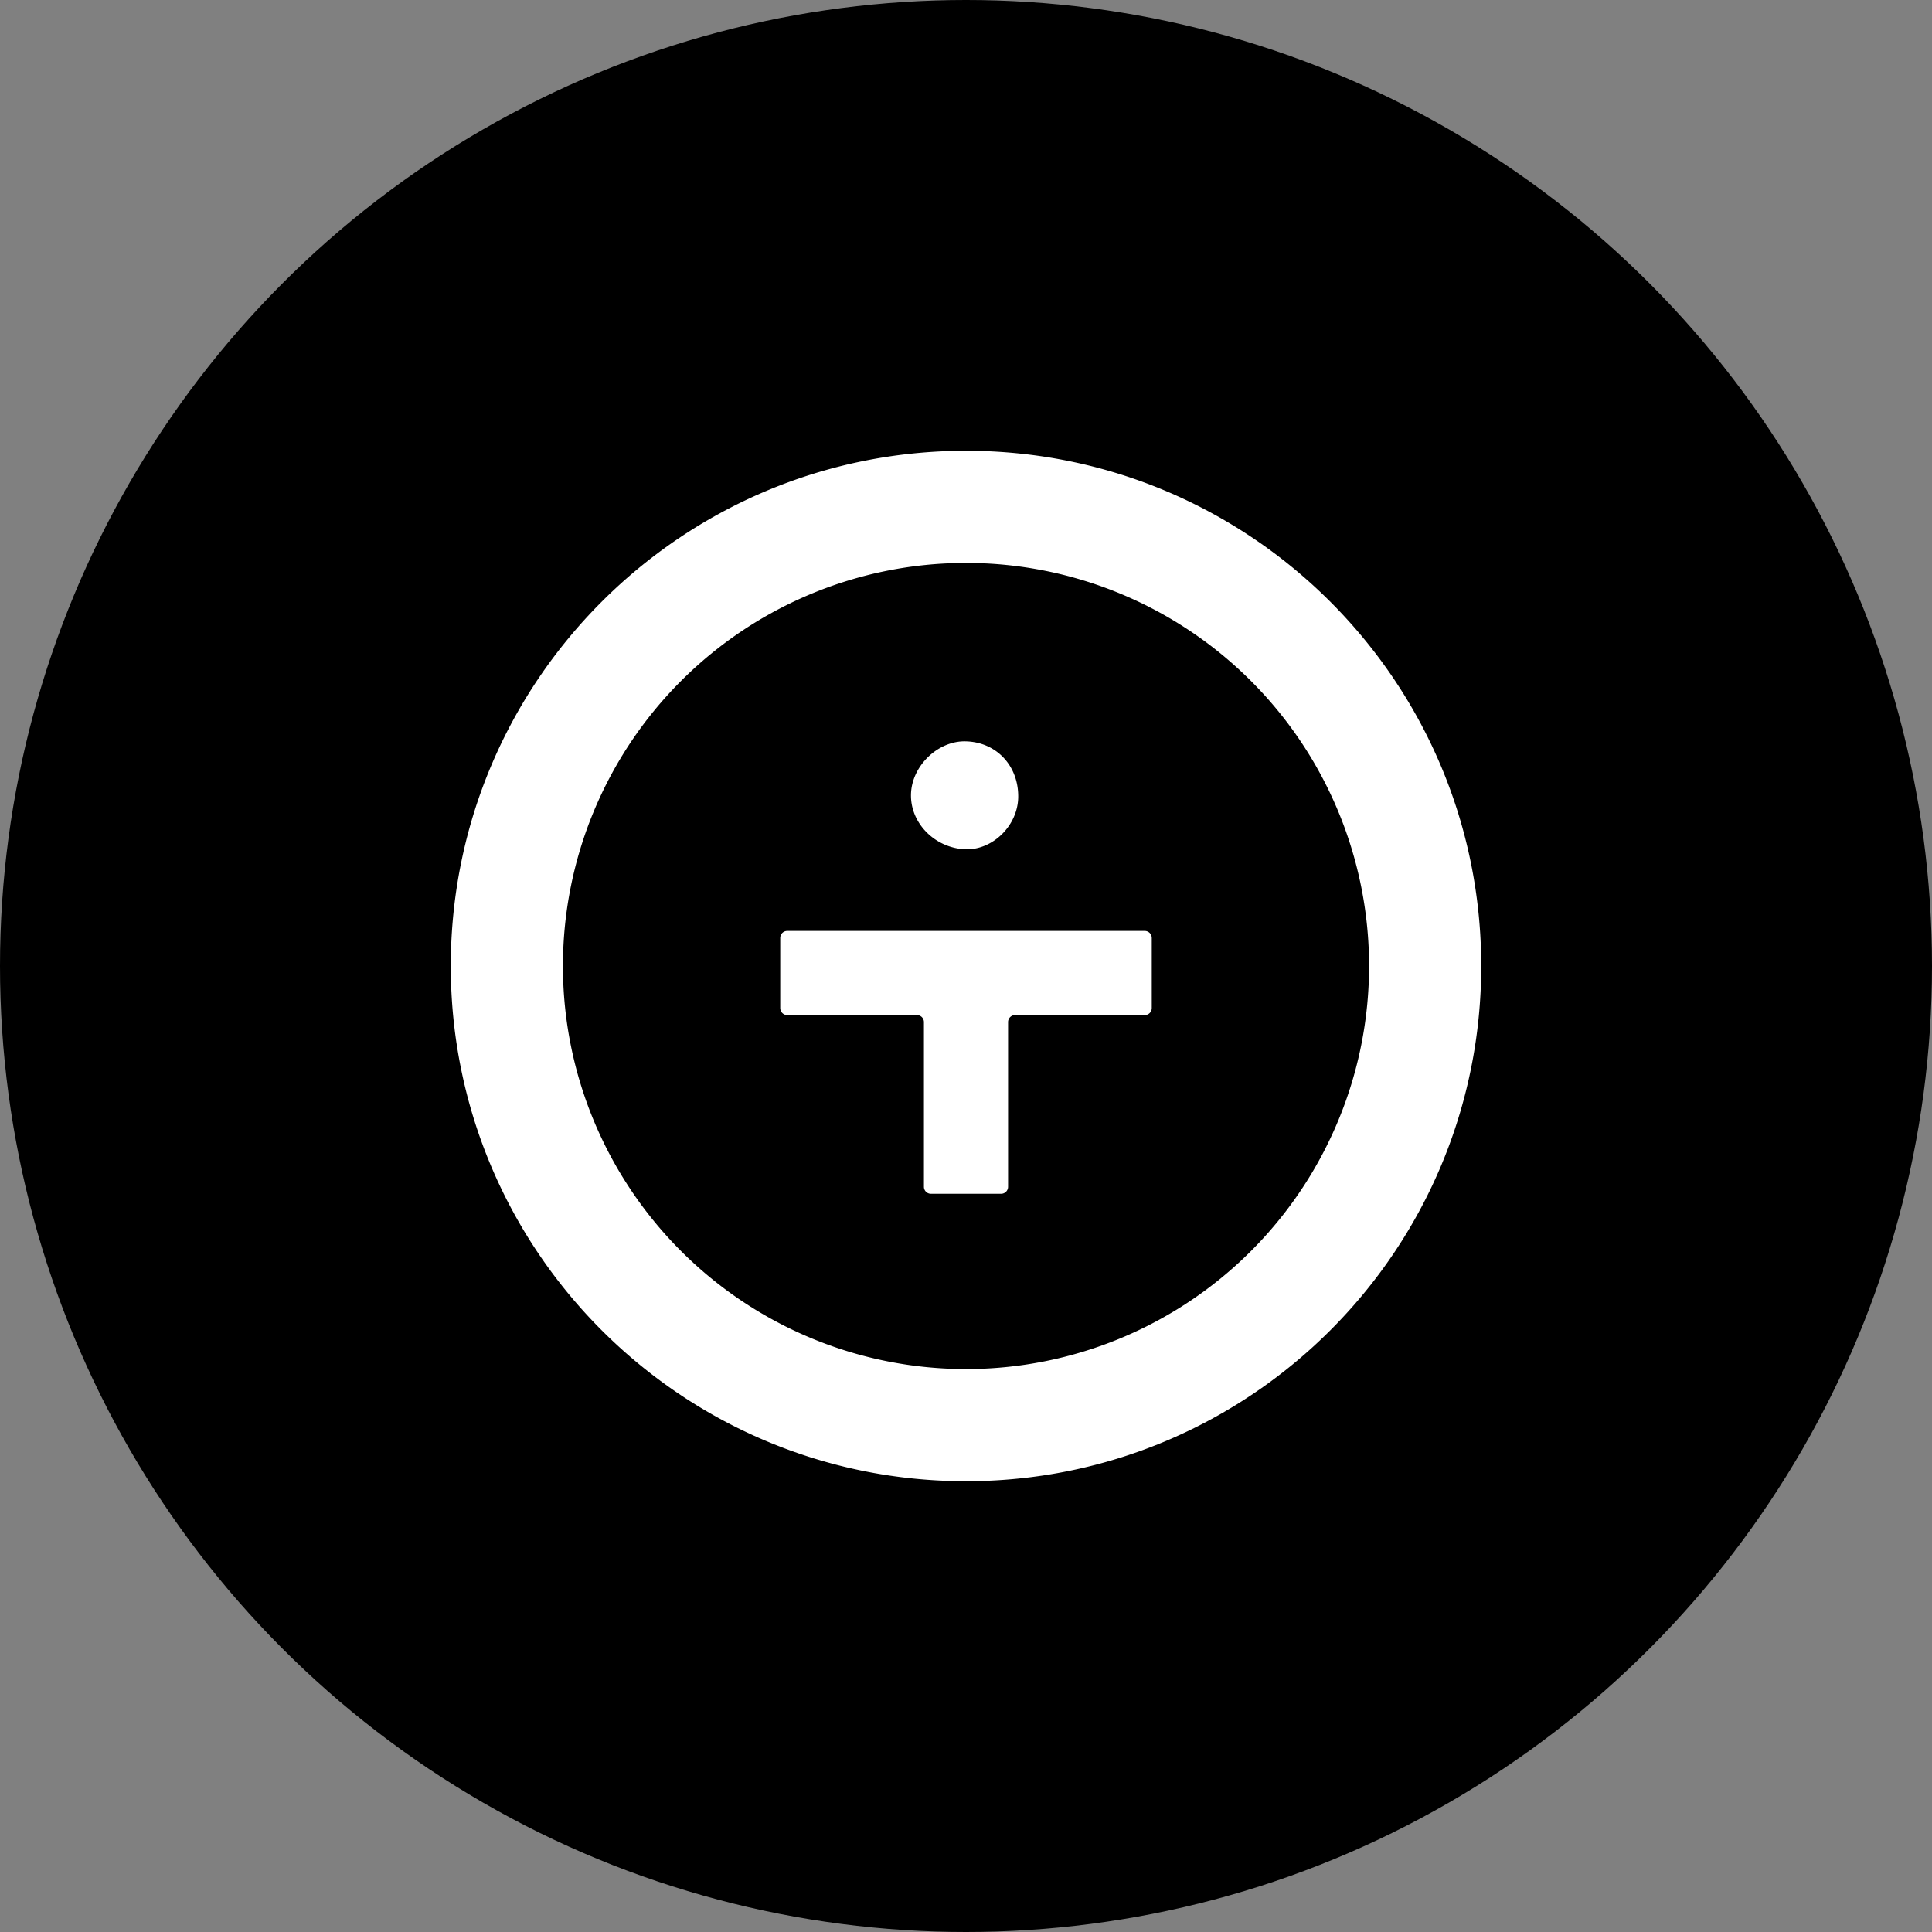 <svg width="40" height="40" viewBox="0 0 40 40" fill="none" xmlns="http://www.w3.org/2000/svg"><rect x="0" y="0" width="40" height="40" fill="#808080" stroke="none"/><circle fill="#000" cx="20" cy="20" r="20"/><g transform="translate(4 4)"><circle cx="16" cy="16" r="14" fill="#fff"/><svg width="32" height="32" viewBox="0 0 32 32" xmlns="http://www.w3.org/2000/svg"><path fill-rule="evenodd" clip-rule="evenodd" d="M0 16C0 7.163 7.163 0 16 0s16 7.163 16 16-7.163 16-16 16S0 24.837 0 16z" fill="#000"/><g clip-path="url(#clip0)"><path fill-rule="evenodd" clip-rule="evenodd" d="M24.345 16a8.345 8.345 0 11-16.69 0 8.345 8.345 0 0116.69 0zm2.322 0c0 5.891-4.776 10.667-10.667 10.667S5.333 21.89 5.333 16 10.11 5.333 16 5.333 26.667 10.11 26.667 16zm-9.586-3.498c-.007.588-.522 1.096-1.088 1.082-.632-.022-1.147-.537-1.132-1.14.014-.587.558-1.11 1.132-1.095.631.014 1.095.5 1.088 1.153zm2.62 4.514c.08 0 .145-.065.145-.145V15.42a.145.145 0 00-.145-.146h-7.402a.145.145 0 00-.145.146v1.45c0 .08.065.146.145.146h2.685c.08 0 .145.065.145.145v3.41c0 .08.065.145.145.145h1.452c.08 0 .145-.064.145-.145v-3.41c0-.08.065-.145.145-.145H19.7z" fill="#fff"/></g><defs><clipPath id="clip0"><path fill="#fff" transform="translate(5.333 5.333)" d="M0 0h21.333v21.333H0z"/></clipPath></defs></svg></g></svg>